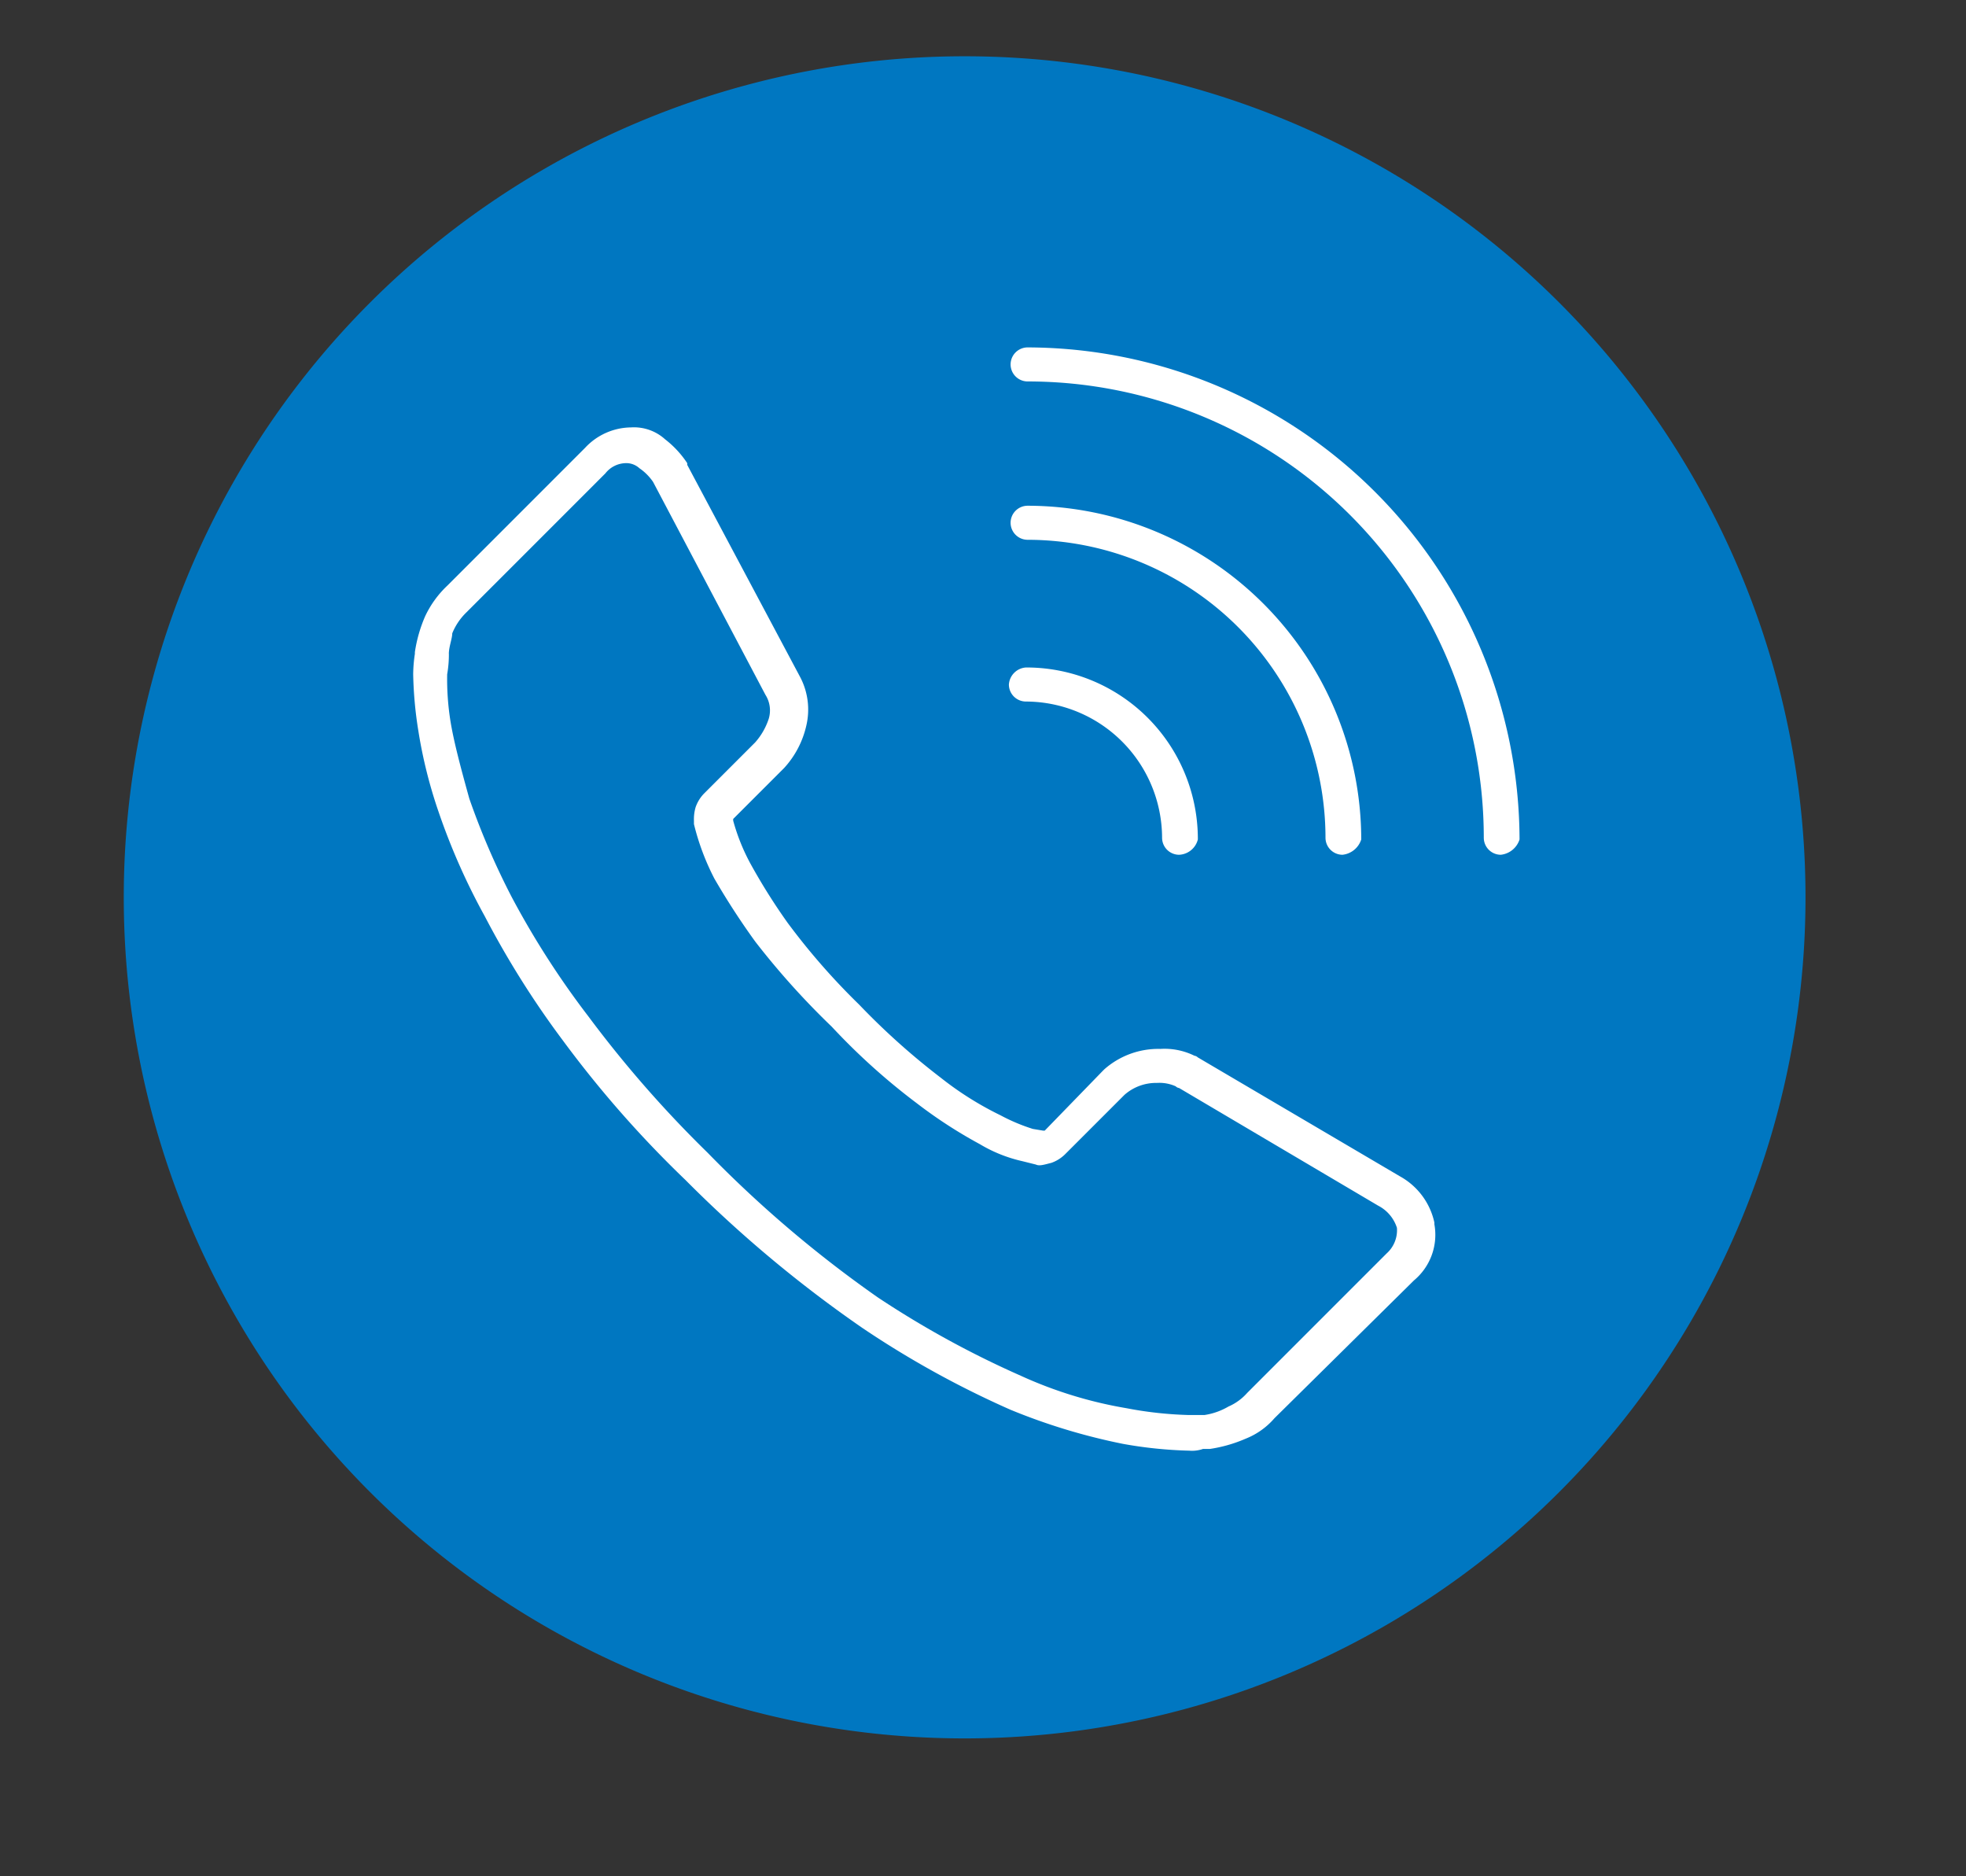 <svg xmlns="http://www.w3.org/2000/svg" xmlns:xlink="http://www.w3.org/1999/xlink" width="139.5" height="133.105" viewBox="0 0 139.5 133.105">
  <rect x="0" y="0" width="139.5" height="133.105" fill="#333333" stroke="none"/>
  <defs>
    <clipPath id="clip-path">
      <path id="Path_293" data-name="Path 293" d="M0,0H139.5V-133.1H0Z" fill="none"/>
    </clipPath>
    <clipPath id="clip-path-2">
      <rect id="Rectangle_44" data-name="Rectangle 44" width="65535" height="65535" transform="translate(-32768 -32767)" fill="none"/>
    </clipPath>
  </defs>
  <g id="Group_257" data-name="Group 257" transform="translate(0 133.105)">
    <g id="Group_256" data-name="Group 256" clip-path="url(#clip-path)">
      <g id="Group_255" data-name="Group 255" style="isolation: isolate">
        <g id="Group_254" data-name="Group 254">
          <g id="Group_253" data-name="Group 253" clip-path="url(#clip-path-2)">
            <g id="Group_245" data-name="Group 245" transform="translate(68.447 -129.113)">
              <path id="Path_285" data-name="Path 285" d="M0,0A59.665,59.665,0,0,1,59.665,59.665,59.665,59.665,0,0,1,0,119.33,59.665,59.665,0,0,1-59.665,59.665,59.665,59.665,0,0,1,0,0" fill="#0077c1"/>
            </g>
            <g id="Group_246" data-name="Group 246" transform="translate(65.307 -91.188)">
              <path id="Path_286" data-name="Path 286" d="M0,0V6.764c-1.932-.6-3.5-1.45-3.382-3.745C-3.382,1.57-3.019,1.329,0,0" fill="#0077c1"/>
            </g>
            <g id="Group_247" data-name="Group 247" transform="translate(71.466 -69.206)">
              <path id="Path_287" data-name="Path 287" d="M0,0V-6.039c1.812.121,3.14.845,3.261,2.657C3.261-1.449,1.691-.725,0,0" fill="#0077c1"/>
            </g>
            <g id="Group_248" data-name="Group 248" transform="translate(65.186 -60.148)">
              <path id="Path_288" data-name="Path 288" d="M0,0V5.194C-3.382,2.9-3.382,1.932,0,0" fill="#0077c1"/>
            </g>
            <g id="Group_249" data-name="Group 249" transform="translate(84.39 -30.195)">
              <path id="Path_289" data-name="Path 289" d="M0,0A30.379,30.379,0,0,1-4.71-.483,43.3,43.3,0,0,1-12.682-2.9,67.6,67.6,0,0,1-23.19-8.7,88.893,88.893,0,0,1-35.751-19.2a77.381,77.381,0,0,1-8.7-9.9A64.5,64.5,0,0,1-50-37.925a46.246,46.246,0,0,1-3.261-7.367,33.849,33.849,0,0,1-1.449-5.8,28.283,28.283,0,0,1-.362-3.985,10.179,10.179,0,0,1,.12-1.45v-.12a10.055,10.055,0,0,1,.725-2.537,7.169,7.169,0,0,1,1.57-2.174l9.783-9.783a4.509,4.509,0,0,1,3.261-1.449,3.289,3.289,0,0,1,2.416.845,7.047,7.047,0,0,1,1.57,1.691v.121l7.972,14.976a4.955,4.955,0,0,1,.483,3.5,6.6,6.6,0,0,1-1.57,3.02l-3.624,3.623v.121a14.265,14.265,0,0,0,1.208,3.019A42.981,42.981,0,0,0-28.5-37.442a48,48,0,0,0,5.073,5.8,50.332,50.332,0,0,0,5.8,5.193,23.029,23.029,0,0,0,4.228,2.657,13.278,13.278,0,0,0,2.294.967l.725.121h.121l4.106-4.228.121-.121A5.787,5.787,0,0,1-2.053-28.5a4.792,4.792,0,0,1,2.415.483A.422.422,0,0,1,.6-27.9l14.373,8.455a4.933,4.933,0,0,1,2.415,3.261v.12a4.211,4.211,0,0,1-1.449,3.986L6.039-2.3A5.256,5.256,0,0,1,3.986-.845a10.052,10.052,0,0,1-2.537.724H.966A2.349,2.349,0,0,1,0,0M-52.539-56.525a8.23,8.23,0,0,1-.121,1.45,18.993,18.993,0,0,0,.242,3.381c.241,1.45.724,3.262,1.328,5.436a53.257,53.257,0,0,0,3.02,7.005A60.784,60.784,0,0,0-42.635-30.8a81.813,81.813,0,0,0,8.454,9.663A84.383,84.383,0,0,0-22.1-10.87,68,68,0,0,0-11.957-5.314a30.058,30.058,0,0,0,7.488,2.3,26.948,26.948,0,0,0,4.348.483H1.087a4.773,4.773,0,0,0,1.691-.6,3.788,3.788,0,0,0,1.328-.966l9.9-9.9a2.206,2.206,0,0,0,.725-1.812,2.688,2.688,0,0,0-1.329-1.57L-.725-25.726a.422.422,0,0,1-.241-.121A2.819,2.819,0,0,0-2.3-26.088a3.389,3.389,0,0,0-2.3.845l-4.227,4.227a2.611,2.611,0,0,1-.966.6c-.483.121-.846.242-1.087.121l-.966-.241a10.233,10.233,0,0,1-3.02-1.208,33.347,33.347,0,0,1-4.469-2.9,46.062,46.062,0,0,1-6.039-5.435A55.415,55.415,0,0,1-30.8-36.113a52.384,52.384,0,0,1-2.9-4.469,17.387,17.387,0,0,1-1.45-3.865v-.241a3,3,0,0,1,.121-.967,2.633,2.633,0,0,1,.6-.966l3.623-3.623a4.748,4.748,0,0,0,.967-1.691,2.06,2.06,0,0,0-.242-1.691l-7.971-15.1a3.675,3.675,0,0,0-.967-.967,1.373,1.373,0,0,0-.966-.362,1.887,1.887,0,0,0-1.449.725l-9.9,9.9a4.318,4.318,0,0,0-.966,1.449c0,.362-.242.966-.242,1.449M-10.266-22.948ZM-32.369-44.93Z" fill="#fff"/>
            </g>
            <g id="Group_250" data-name="Group 250" transform="translate(83.665 -72.468)">
              <path id="Path_290" data-name="Path 290" d="M0,0A1.21,1.21,0,0,1-1.208-1.208,9.691,9.691,0,0,0-10.87-10.87a1.21,1.21,0,0,1-1.208-1.208,1.3,1.3,0,0,1,1.208-1.208,12.165,12.165,0,0,1,12.2,12.2A1.436,1.436,0,0,1,0,0" fill="#fff"/>
            </g>
            <g id="Group_251" data-name="Group 251" transform="translate(95.26 -72.468)">
              <path id="Path_291" data-name="Path 291" d="M0,0A1.21,1.21,0,0,1-1.208-1.208,21.159,21.159,0,0,0-22.344-22.344a1.21,1.21,0,0,1-1.208-1.208,1.21,1.21,0,0,1,1.208-1.208A23.712,23.712,0,0,1,1.329-1.087,1.572,1.572,0,0,1,0,0" fill="#fff"/>
            </g>
            <g id="Group_252" data-name="Group 252" transform="translate(106.492 -72.468)">
              <path id="Path_292" data-name="Path 292" d="M0,0A1.21,1.21,0,0,1-1.208-1.208,32.371,32.371,0,0,0-33.577-33.577a1.21,1.21,0,0,1-1.207-1.207,1.21,1.21,0,0,1,1.207-1.208A35,35,0,0,1,1.329-1.087,1.572,1.572,0,0,1,0,0" fill="#fff"/>
            </g>
          </g>
        </g>
      </g>
    </g>
  </g>
</svg>

